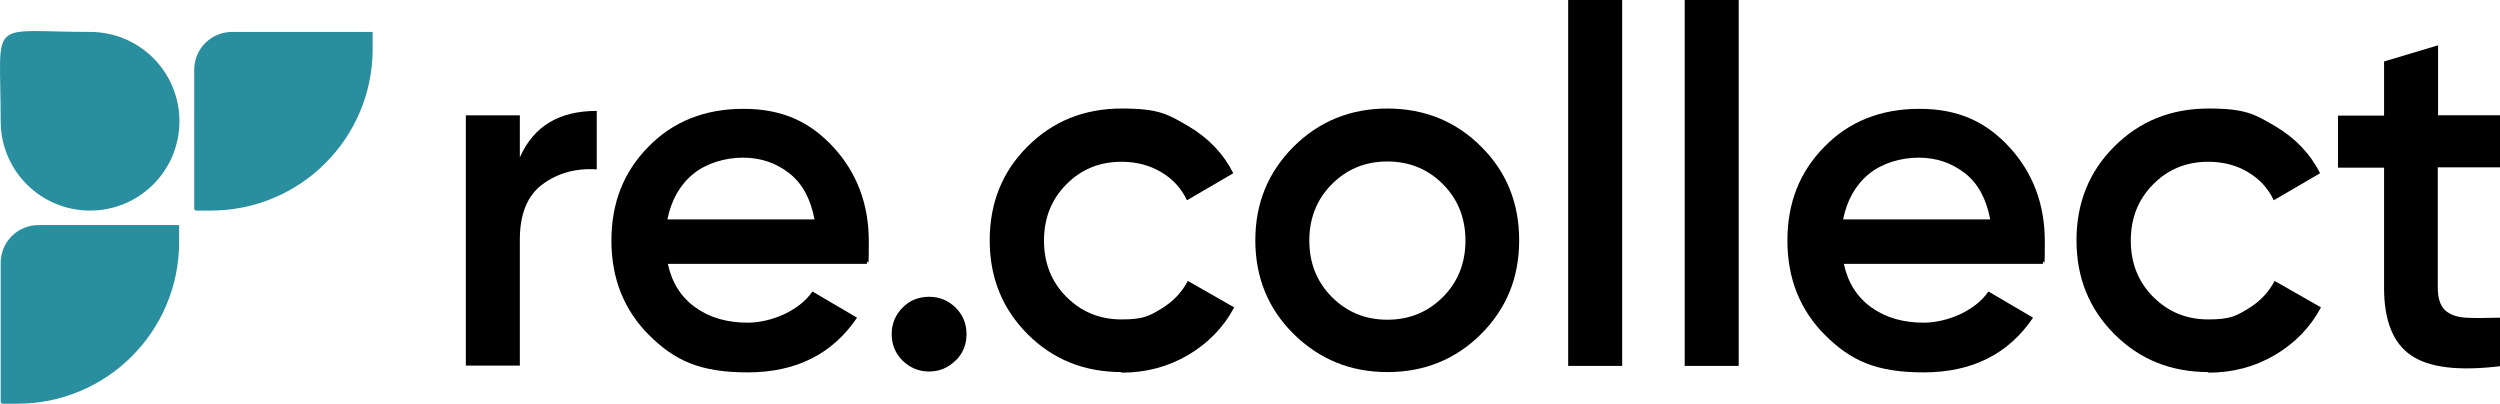 <svg width="161" height="26" viewBox="0 0 161 26" fill="none" xmlns="http://www.w3.org/2000/svg">
<path d="M0.044 7.808C0.044 1.027 -0.889 2.056 5.8 2.056C8.983 2.056 11.555 4.627 11.555 7.808C11.555 10.99 8.983 13.561 5.8 13.561C2.617 13.561 0.044 10.99 0.044 7.808Z" fill="#298F9E"/>
<path d="M12.508 13.409V4.494C12.508 3.141 13.595 2.056 14.948 2.056H24V3.141C24 8.913 19.331 13.561 13.575 13.561H12.642C12.565 13.561 12.508 13.504 12.508 13.428V13.409Z" fill="#298F9E"/>
<path d="M0.044 25.847V16.932C0.044 15.58 1.131 14.494 2.484 14.494H11.536V15.58C11.536 21.352 6.867 26 1.112 26H0.178C0.102 26 0.044 25.942 0.044 25.866V25.847Z" fill="#298F9E"/>
<path d="M33.478 10.134C34.366 8.127 36.01 7.142 38.43 7.142V10.911C37.107 10.816 35.935 11.138 34.952 11.858C33.969 12.578 33.478 13.771 33.478 15.419V23.546H30V7.426H33.478V10.134Z" fill="black"/>
<path fill-rule="evenodd" clip-rule="evenodd" d="M43.008 16.991C43.274 18.213 43.859 19.135 44.78 19.795C45.706 20.458 46.822 20.78 48.163 20.78C49.505 20.78 51.395 20.117 52.322 18.772L55.194 20.458C53.607 22.807 51.263 23.981 48.145 23.981C45.026 23.981 43.419 23.186 41.794 21.576C40.187 19.965 39.375 17.939 39.375 15.495C39.375 13.051 40.169 11.062 41.756 9.452C43.344 7.823 45.385 7.009 47.88 7.009C50.375 7.009 52.17 7.842 53.682 9.49C55.194 11.138 55.95 13.165 55.95 15.533C55.95 17.014 55.936 16.976 55.901 16.888C55.881 16.835 55.854 16.764 55.818 16.991H43.008ZM52.454 14.131H42.985V14.112C43.23 12.9 43.779 11.915 44.629 11.214C45.48 10.513 46.689 10.153 47.842 10.153C48.995 10.153 49.978 10.494 50.828 11.157C51.679 11.82 52.208 12.824 52.454 14.131Z" fill="black"/>
<path d="M61.526 23.224C61.054 23.697 60.487 23.925 59.825 23.925C59.164 23.925 58.597 23.678 58.124 23.224C57.652 22.75 57.425 22.182 57.425 21.519C57.425 20.856 57.652 20.288 58.124 19.814C58.578 19.341 59.164 19.113 59.844 19.113C60.524 19.113 61.073 19.36 61.545 19.814C62.018 20.288 62.244 20.856 62.244 21.519C62.244 22.182 62.018 22.75 61.545 23.224H61.526Z" fill="black"/>
<path d="M72.243 23.962C69.823 23.962 67.801 23.147 66.176 21.518C64.55 19.889 63.737 17.881 63.737 15.475C63.737 13.07 64.55 11.043 66.176 9.433C67.801 7.804 69.823 6.989 72.243 6.989C74.662 6.989 75.229 7.368 76.533 8.126C77.819 8.883 78.782 9.887 79.425 11.157L76.439 12.899C76.08 12.123 75.513 11.517 74.775 11.081C74.038 10.645 73.188 10.418 72.224 10.418C70.806 10.418 69.616 10.91 68.671 11.876C67.707 12.842 67.234 14.055 67.234 15.494C67.234 16.934 67.707 18.146 68.671 19.112C69.635 20.078 70.806 20.571 72.224 20.571C73.641 20.571 74.019 20.344 74.775 19.889C75.531 19.434 76.117 18.828 76.495 18.09L79.482 19.794C78.801 21.082 77.8 22.105 76.514 22.863C75.229 23.621 73.793 24 72.224 24V23.962H72.243Z" fill="black"/>
<path fill-rule="evenodd" clip-rule="evenodd" d="M83.319 21.518C84.982 23.147 86.985 23.962 89.348 23.962C91.729 23.962 93.733 23.147 95.377 21.518C97.022 19.87 97.834 17.881 97.834 15.475C97.834 13.07 97.022 11.062 95.377 9.433C93.752 7.804 91.71 6.989 89.348 6.989C86.985 6.989 84.963 7.804 83.319 9.433C81.674 11.081 80.843 13.07 80.843 15.475C80.843 17.881 81.674 19.889 83.319 21.518ZM89.348 20.59C87.93 20.59 86.74 20.097 85.776 19.131C84.812 18.165 84.32 16.953 84.32 15.494C84.32 14.036 84.812 12.823 85.776 11.857C86.74 10.891 87.93 10.399 89.348 10.399C90.765 10.399 91.956 10.891 92.92 11.857C93.884 12.823 94.375 14.036 94.375 15.494C94.375 16.953 93.884 18.165 92.92 19.131C91.956 20.097 90.765 20.59 89.348 20.59Z" fill="black"/>
<path d="M100.991 23.545V0H104.468V23.564H100.991V23.545Z" fill="black"/>
<path d="M108.494 23.545V0H111.972V23.564H108.494V23.545Z" fill="black"/>
<path fill-rule="evenodd" clip-rule="evenodd" d="M118.742 16.991C119.009 18.213 119.594 19.135 120.515 19.795C121.441 20.458 122.556 20.78 123.898 20.78C125.24 20.78 127.13 20.117 128.056 18.772L130.929 20.458C129.342 22.807 126.998 23.981 123.879 23.981C120.761 23.981 119.154 23.186 117.529 21.576C115.922 19.965 115.109 17.939 115.109 15.495C115.109 13.051 115.903 11.062 117.491 9.452C119.078 7.823 121.12 7.009 123.615 7.009C126.11 7.009 127.905 7.842 129.417 9.49C130.929 11.138 131.685 13.165 131.685 15.533C131.685 17.014 131.67 16.976 131.636 16.888C131.616 16.835 131.588 16.764 131.553 16.991H118.742ZM128.17 14.131H118.7V14.112C118.946 12.9 119.494 11.915 120.345 11.214C121.195 10.513 122.405 10.153 123.558 10.153C124.711 10.153 125.694 10.494 126.544 11.157C127.395 11.82 127.924 12.824 128.17 14.131Z" fill="black"/>
<path d="M142.232 23.962C139.812 23.962 137.79 23.147 136.165 21.518C134.539 19.889 133.726 17.881 133.726 15.475C133.726 13.07 134.539 11.043 136.165 9.433C137.79 7.804 139.812 6.989 142.232 6.989C144.651 6.989 145.218 7.368 146.522 8.126C147.807 8.883 148.771 9.887 149.414 11.157L146.428 12.899C146.069 12.123 145.502 11.517 144.764 11.081C144.027 10.645 143.177 10.418 142.213 10.418C140.795 10.418 139.605 10.91 138.659 11.876C137.696 12.842 137.223 14.055 137.223 15.494C137.223 16.934 137.696 18.146 138.659 19.112C139.623 20.078 140.795 20.571 142.213 20.571C143.63 20.571 144.008 20.344 144.764 19.889C145.52 19.434 146.106 18.828 146.484 18.09L149.471 19.794C148.79 21.082 147.788 22.105 146.503 22.863C145.218 23.621 143.782 24 142.213 24V23.962H142.232Z" fill="black"/>
<path d="M160.981 10.778H156.993V18.526C156.993 19.189 157.144 19.662 157.447 19.965C157.749 20.25 158.184 20.42 158.789 20.458C159.375 20.496 160.112 20.477 161 20.458V23.584C158.335 23.905 156.426 23.678 155.273 22.883C154.12 22.106 153.534 20.647 153.534 18.545V10.797H150.567V7.444H153.534V3.959L157.012 2.917V7.425H161V10.778H160.981Z" fill="black"/>
</svg>
